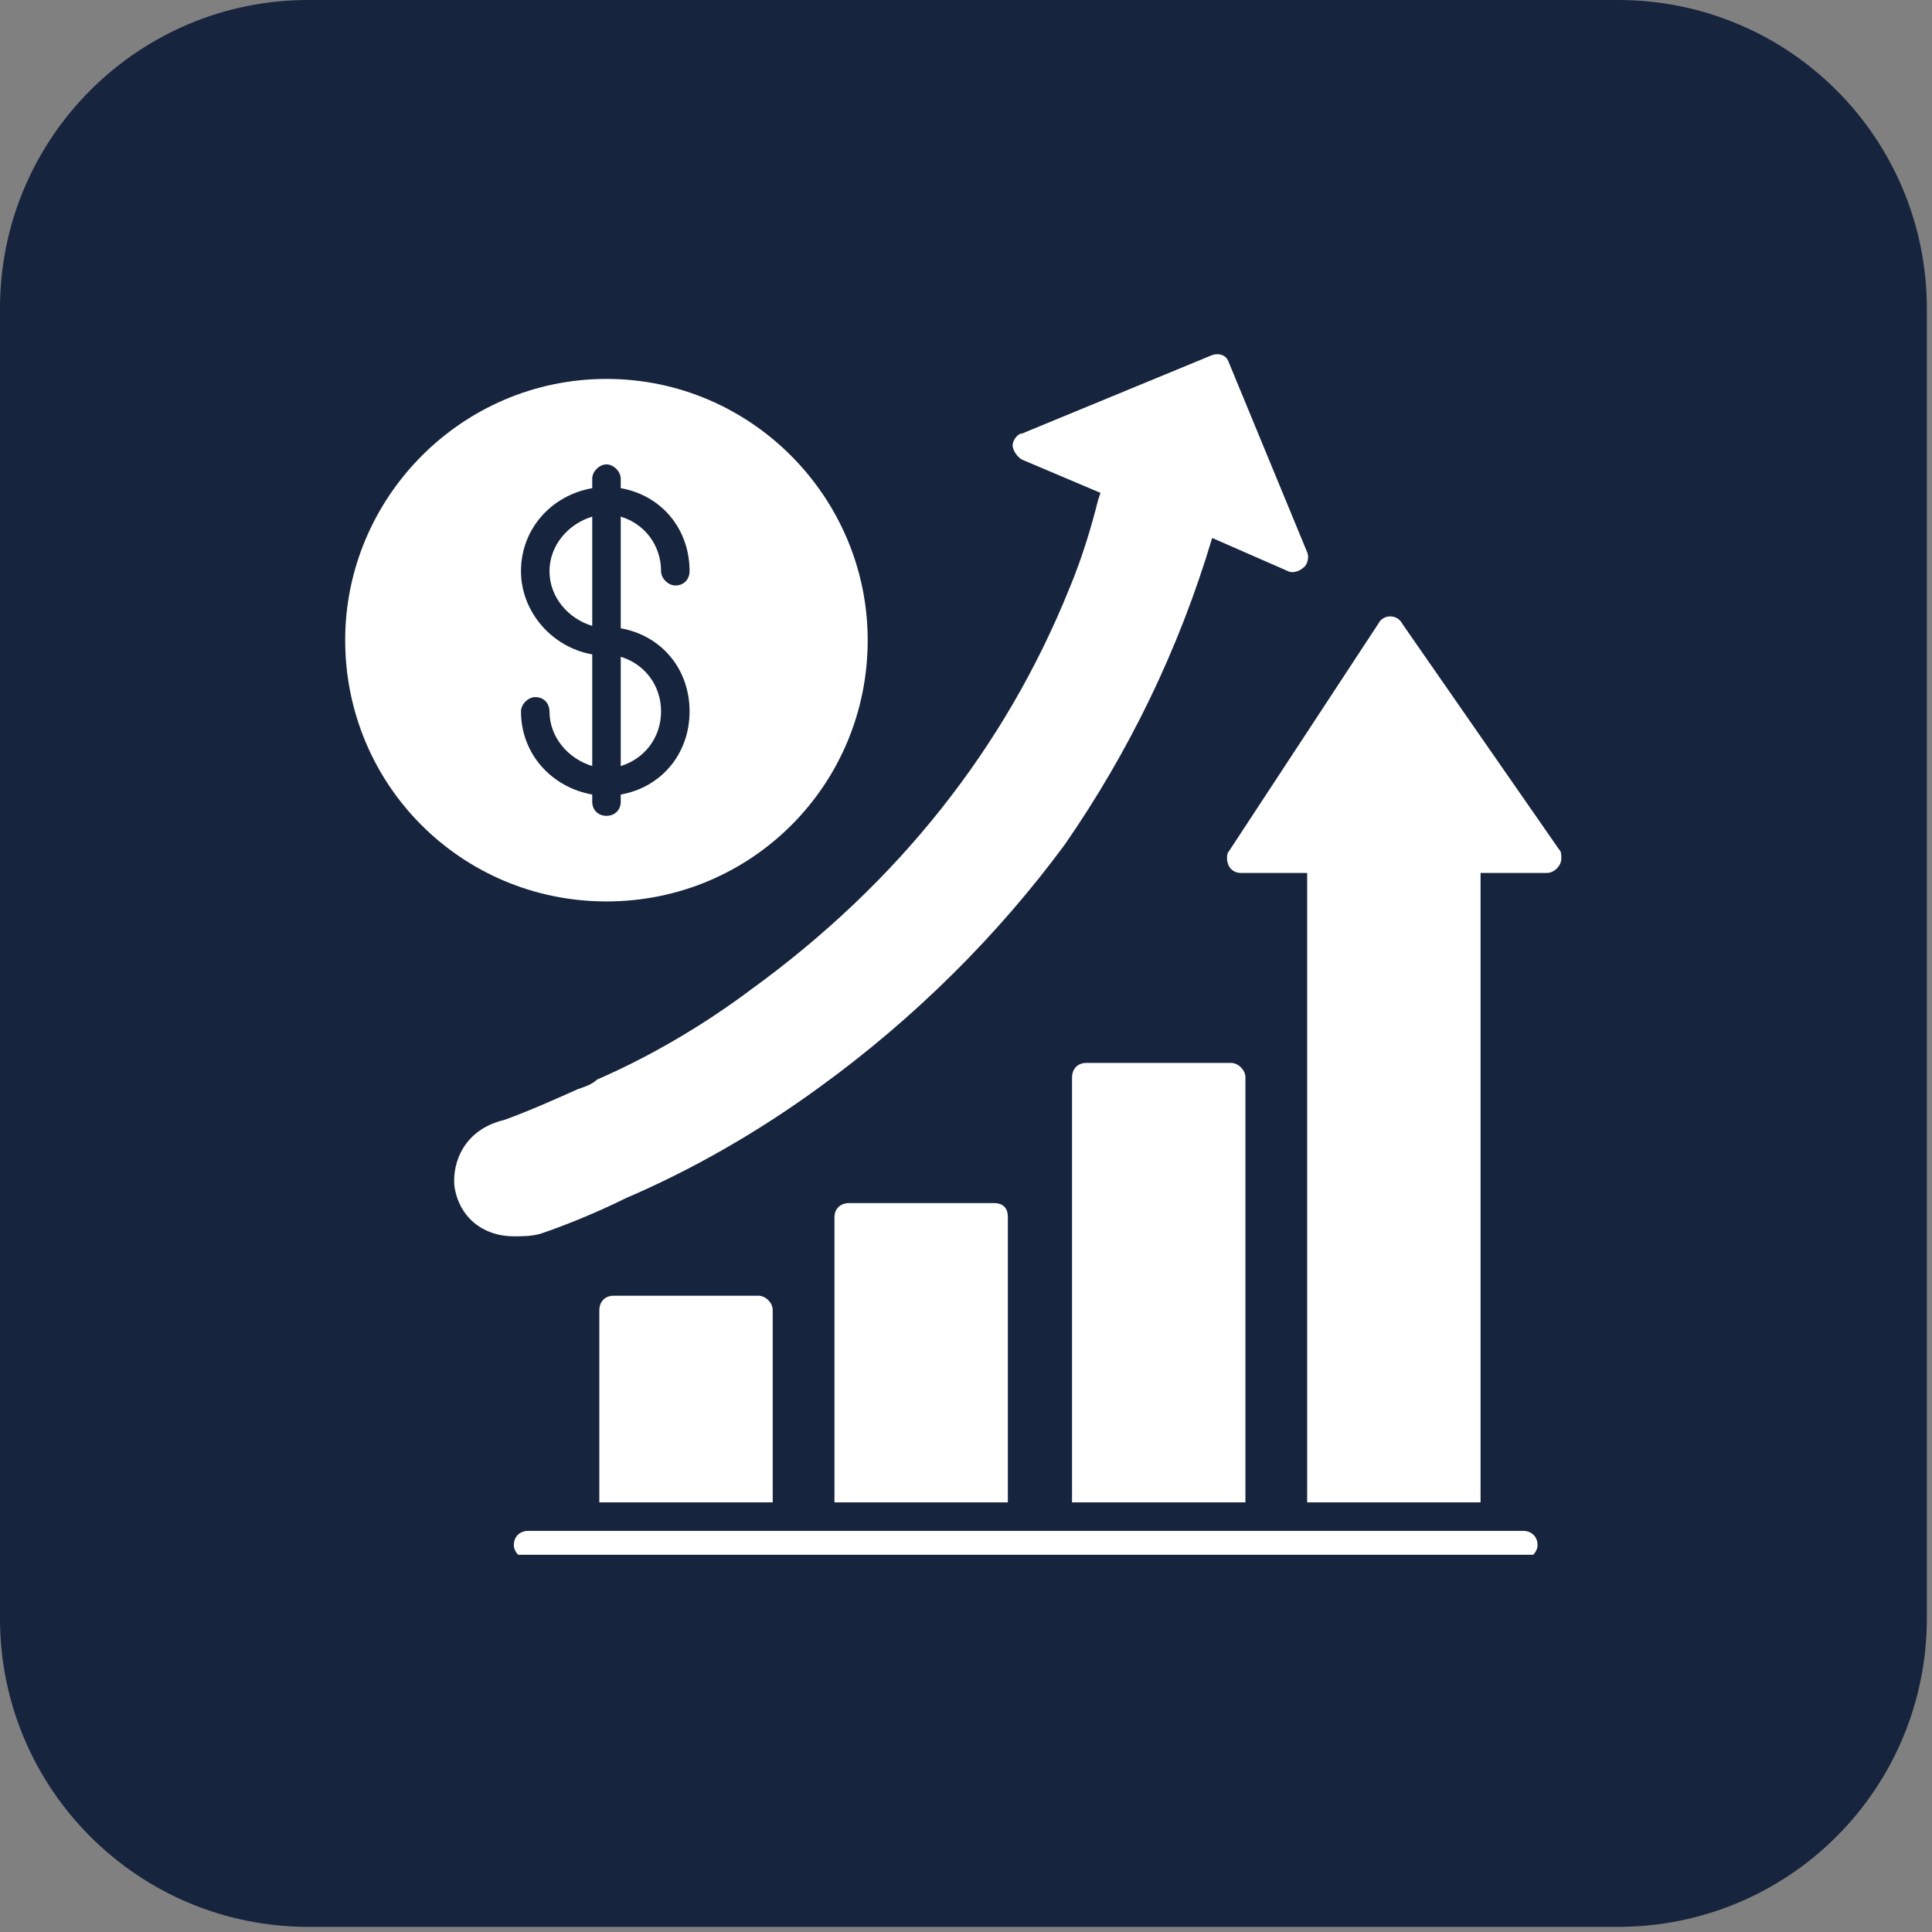 <svg xmlns="http://www.w3.org/2000/svg" xmlns:xlink="http://www.w3.org/1999/xlink" width="125" zoomAndPan="magnify" viewBox="0 0 93.75 93.75" height="125" preserveAspectRatio="xMidYMid meet" version="1.0"><rect x="0" y="0" width="93.75" height="93.75" fill="#808080" stroke="none"/><defs><clipPath id="cead4c1da4"><path d="M 0 0 L 93.5 0 L 93.5 93.5 L 0 93.5 Z M 0 0 " clip-rule="nonzero"/></clipPath><clipPath id="2222786f43"><path d="M 14.961 0 L 78.539 0 C 82.508 0 86.312 1.574 89.117 4.383 C 91.926 7.188 93.5 10.992 93.5 14.961 L 93.5 78.539 C 93.5 82.508 91.926 86.312 89.117 89.117 C 86.312 91.926 82.508 93.5 78.539 93.5 L 14.961 93.5 C 6.699 93.5 0 86.805 0 78.539 L 0 14.961 C 0 6.699 6.699 0 14.961 0 Z M 14.961 0 " clip-rule="nonzero"/></clipPath><clipPath id="7fe8c81885"><path d="M 0 0 L 93.5 0 L 93.5 93.5 L 0 93.5 Z M 0 0 " clip-rule="nonzero"/></clipPath><clipPath id="eafe127d8d"><path d="M 14.961 0 L 78.539 0 C 82.508 0 86.312 1.574 89.117 4.383 C 91.926 7.188 93.5 10.992 93.5 14.961 L 93.5 78.539 C 93.5 82.508 91.926 86.312 89.117 89.117 C 86.312 91.926 82.508 93.5 78.539 93.5 L 14.961 93.5 C 6.699 93.5 0 86.805 0 78.539 L 0 14.961 C 0 6.699 6.699 0 14.961 0 Z M 14.961 0 " clip-rule="nonzero"/></clipPath><clipPath id="89f513ba74"><rect x="0" width="94" y="0" height="94"/></clipPath><clipPath id="d56b309683"><path d="M 29 29 L 75.844 29 L 75.844 73 L 29 73 Z M 29 29 " clip-rule="nonzero"/></clipPath><clipPath id="4e4202ee99"><path d="M 24 74 L 75 74 L 75 75.445 L 24 75.445 Z M 24 74 " clip-rule="nonzero"/></clipPath><clipPath id="725dfb8823"><path d="M 22 17.102 L 64 17.102 L 64 60 L 22 60 Z M 22 17.102 " clip-rule="nonzero"/></clipPath><clipPath id="a1f36b7246"><path d="M 16.75 18 L 43 18 L 43 44 L 16.75 44 Z M 16.75 18 " clip-rule="nonzero"/></clipPath></defs><g clip-path="url(#cead4c1da4)"><g clip-path="url(#2222786f43)"><g transform="matrix(1, 0, 0, 1, 0, 0)"><g clip-path="url(#89f513ba74)"><g clip-path="url(#7fe8c81885)"><g clip-path="url(#eafe127d8d)"><path fill="#16243e" d="M 0 0 L 93.5 0 L 93.5 93.5 L 0 93.5 Z M 0 0 " fill-opacity="1" fill-rule="nonzero"/></g></g></g></g></g></g><g clip-path="url(#d56b309683)"><path fill="#ffffff" d="M 29.082 72.902 L 29.082 63.566 C 29.082 63.219 29.312 62.875 29.773 62.875 L 36.805 62.875 C 37.152 62.875 37.496 63.219 37.496 63.566 L 37.496 72.902 Z M 63.43 72.902 L 63.43 42.359 L 60.203 42.359 C 59.973 42.359 59.742 42.242 59.625 42.012 C 59.512 41.781 59.512 41.438 59.625 41.32 L 66.887 30.258 C 67 30.027 67.23 29.91 67.461 29.91 C 67.691 29.91 67.922 30.027 68.039 30.258 L 75.645 41.207 C 75.762 41.32 75.762 41.438 75.762 41.668 C 75.762 42.012 75.414 42.359 75.07 42.359 L 71.844 42.359 L 71.844 72.902 Z M 52.02 72.902 L 52.02 52.27 C 52.02 51.926 52.25 51.578 52.711 51.578 L 59.742 51.578 C 60.086 51.578 60.434 51.926 60.434 52.27 L 60.434 72.902 Z M 40.492 72.902 L 40.492 59.07 C 40.492 58.609 40.84 58.379 41.184 58.379 L 48.215 58.379 C 48.676 58.379 48.906 58.609 48.906 59.07 L 48.906 72.902 Z M 40.492 72.902 " fill-opacity="1" fill-rule="evenodd"/></g><g clip-path="url(#4e4202ee99)"><path fill="#ffffff" d="M 73.918 75.668 L 25.625 75.668 C 25.281 75.668 24.934 75.32 24.934 74.977 C 24.934 74.516 25.281 74.285 25.625 74.285 L 73.918 74.285 C 74.262 74.285 74.609 74.516 74.609 74.977 C 74.609 75.32 74.262 75.668 73.918 75.668 Z M 73.918 75.668 " fill-opacity="1" fill-rule="evenodd"/></g><g clip-path="url(#725dfb8823)"><path fill="#ffffff" d="M 24.934 59.992 C 23.434 59.992 22.281 59.07 22.051 57.57 C 21.938 56.418 22.512 54.805 24.473 54.344 C 25.742 53.883 27.008 53.309 28.047 52.848 C 28.391 52.73 28.738 52.617 28.969 52.387 C 31.617 51.234 34.152 49.734 36.461 48.004 C 43.605 42.82 48.793 36.25 51.902 28.527 C 52.48 27.145 52.941 25.645 53.285 24.262 L 53.402 23.918 L 49.598 22.305 C 49.367 22.188 49.137 21.844 49.137 21.613 C 49.137 21.383 49.367 21.035 49.598 21.035 L 58.82 17.23 C 59.164 17.117 59.512 17.23 59.625 17.578 L 63.43 26.797 C 63.543 27.027 63.43 27.375 63.312 27.488 C 63.082 27.719 62.738 27.836 62.508 27.719 L 58.82 26.105 C 57.203 31.523 54.785 36.48 51.672 40.977 C 48.445 45.355 44.41 49.387 39.801 52.73 C 36.805 54.922 33.578 56.766 30.352 58.148 C 29.199 58.723 27.586 59.414 26.203 59.875 C 25.742 59.992 25.395 59.992 24.934 59.992 Z M 24.934 59.992 " fill-opacity="1" fill-rule="evenodd"/></g><g clip-path="url(#a1f36b7246)"><path fill="#ffffff" d="M 29.43 43.742 C 22.398 43.742 16.75 38.094 16.75 31.062 C 16.75 24.148 22.398 18.387 29.43 18.387 C 36.461 18.387 42.105 24.148 42.105 31.062 C 42.105 38.094 36.461 43.742 29.43 43.742 Z M 28.738 38.555 C 26.777 38.207 25.281 36.594 25.281 34.52 C 25.281 34.176 25.625 33.828 25.973 33.828 C 26.434 33.828 26.664 34.176 26.664 34.52 C 26.664 35.789 27.586 36.824 28.738 37.172 L 28.738 31.754 C 26.777 31.41 25.281 29.68 25.281 27.719 C 25.281 25.645 26.777 24.031 28.738 23.688 L 28.738 23.227 C 28.738 22.879 29.082 22.535 29.43 22.535 C 29.773 22.535 30.121 22.879 30.121 23.227 L 30.121 23.688 C 32.078 24.031 33.461 25.645 33.461 27.719 C 33.461 28.066 33.23 28.41 32.77 28.41 C 32.426 28.41 32.078 28.066 32.078 27.719 C 32.078 26.453 31.273 25.414 30.121 25.07 L 30.121 30.488 C 32.078 30.832 33.461 32.445 33.461 34.52 C 33.461 36.594 32.078 38.207 30.121 38.555 L 30.121 38.898 C 30.121 39.359 29.773 39.59 29.43 39.59 C 29.082 39.59 28.738 39.359 28.738 38.898 Z M 30.121 37.172 C 31.273 36.824 32.078 35.789 32.078 34.52 C 32.078 33.254 31.273 32.215 30.121 31.871 Z M 28.738 25.07 C 27.586 25.414 26.664 26.453 26.664 27.719 C 26.664 28.988 27.586 30.027 28.738 30.371 Z M 28.738 25.07 " fill-opacity="1" fill-rule="evenodd"/></g></svg>